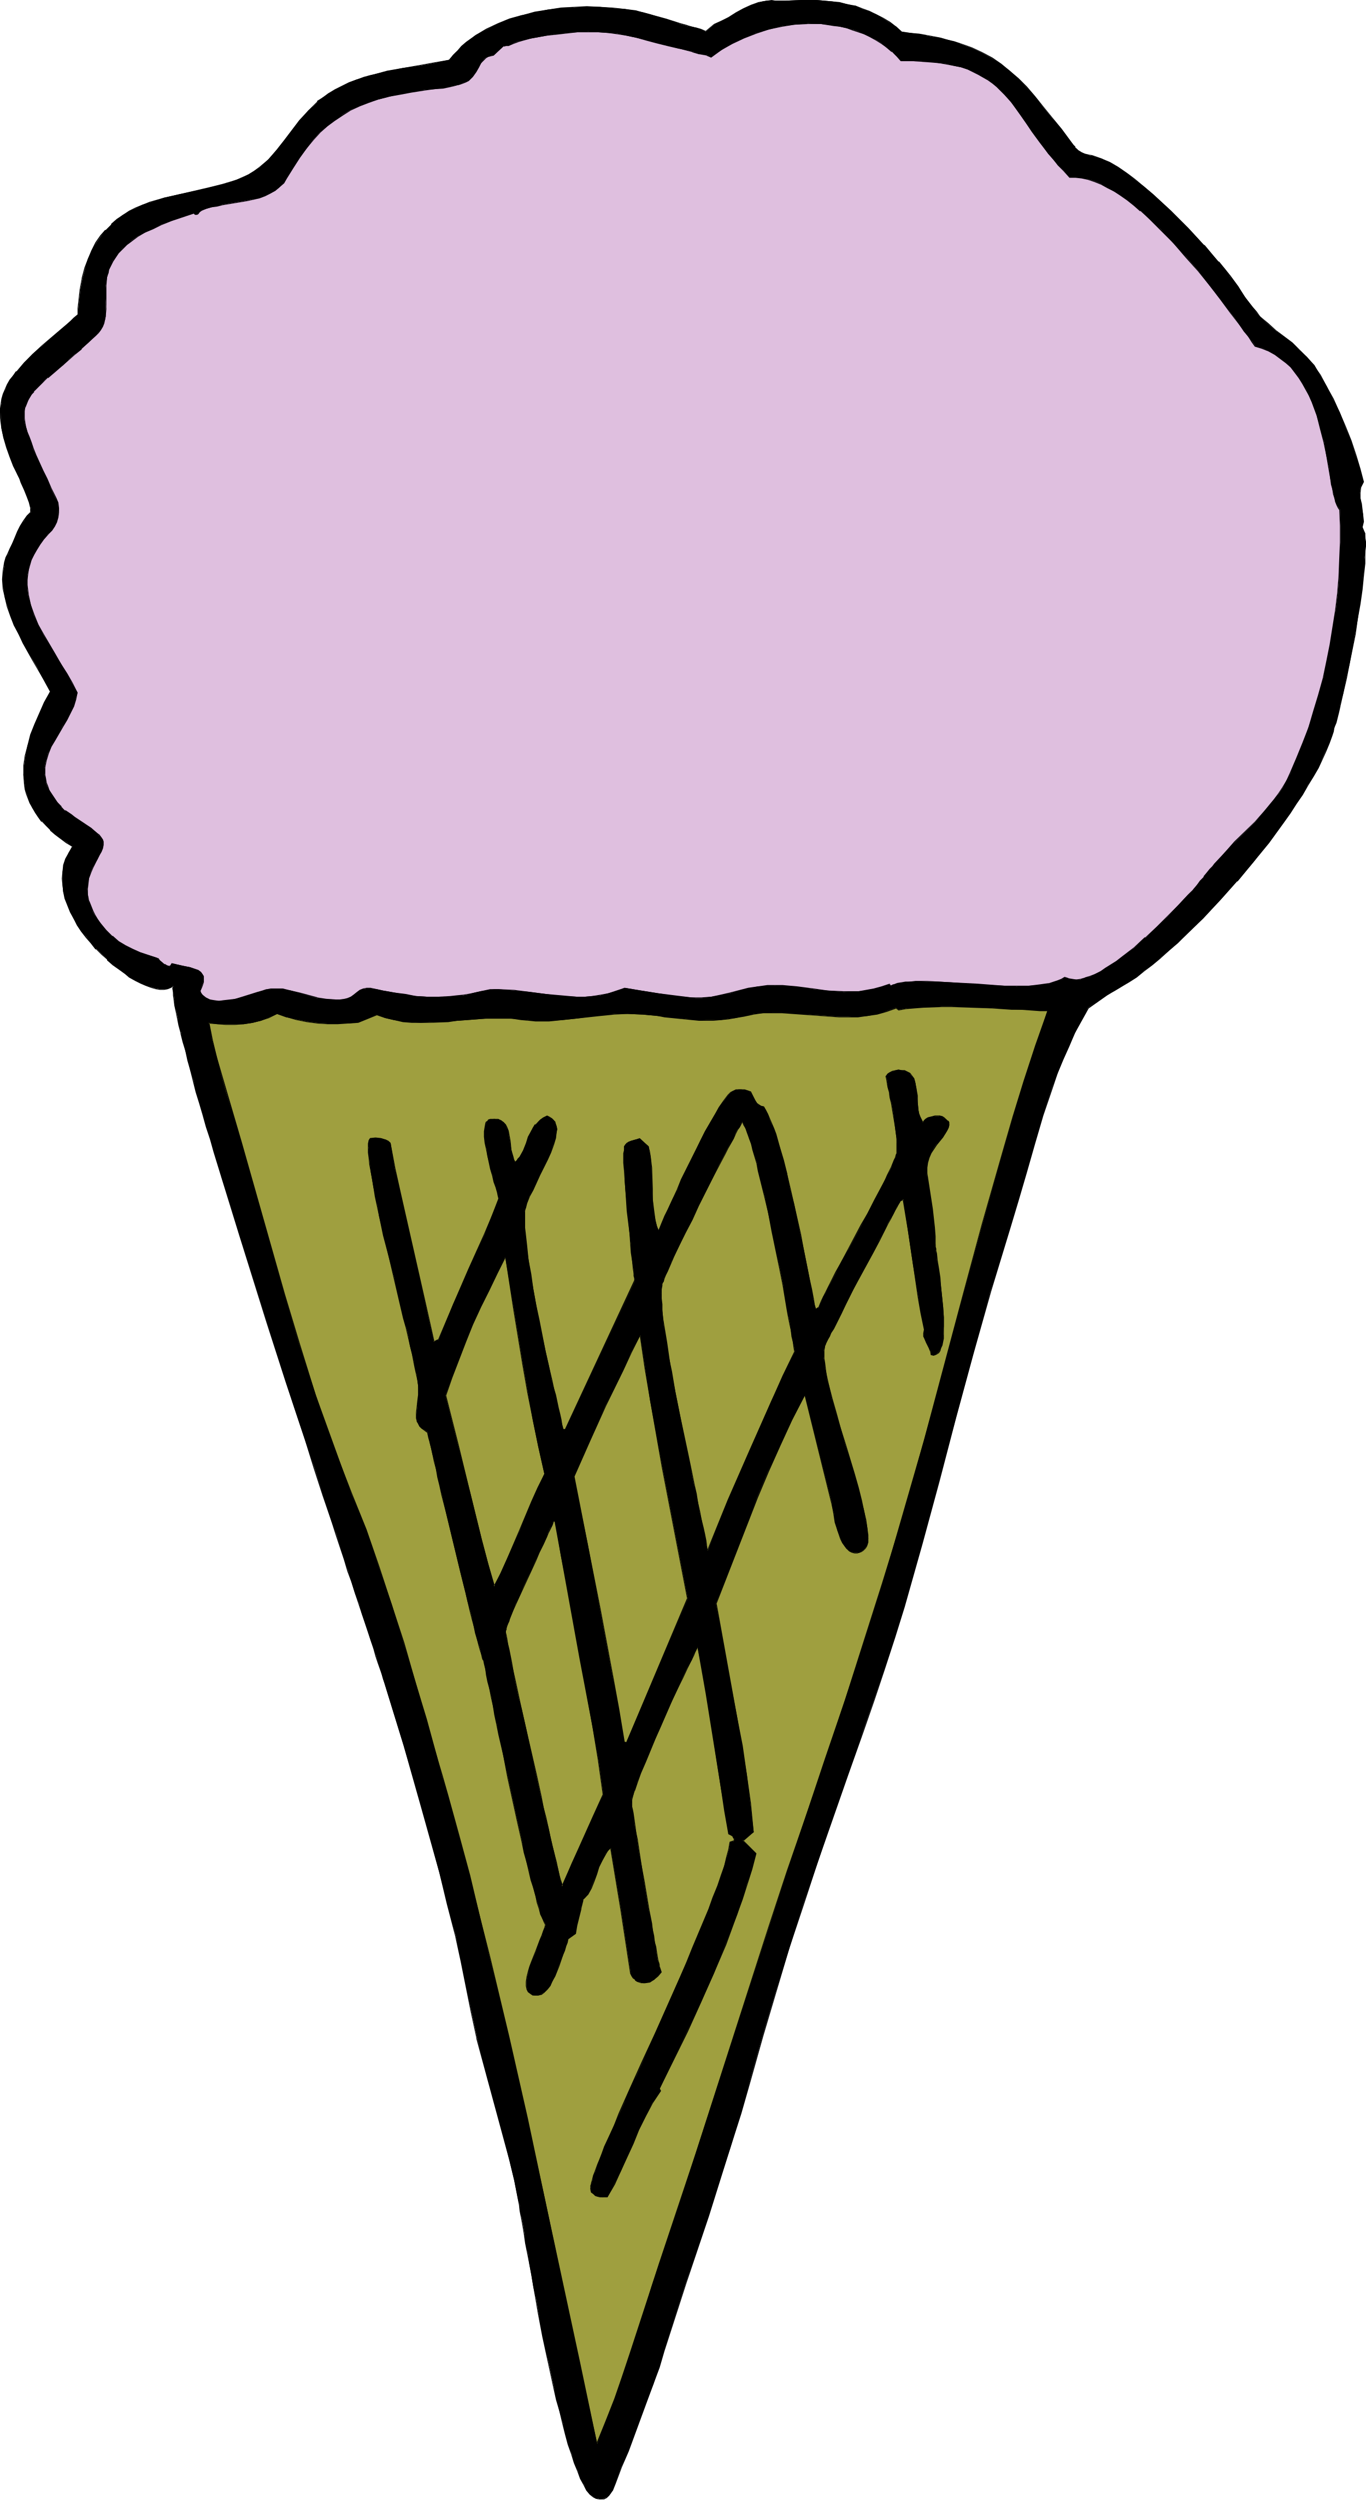 <svg xmlns="http://www.w3.org/2000/svg" fill-rule="evenodd" height="588.515" preserveAspectRatio="none" stroke-linecap="round" viewBox="0 0 1990 3642" width="321.584"><style>.brush1{fill:#000}.pen1{stroke:none}.brush3{fill:#9f9f3f}</style><path class="pen1 brush1" d="m655 87 5-7 6-6 6-6 7-6 14-11 16-8 16-8 18-7 18-6 18-4 19-4 19-2 19-1 19-1h19l18 2 18 1 16 3 11 2 11 3 21 7 22 7 11 3 11 2 8 3 7 3 12-10 11-5 11-6 11-6 10-6 11-5 11-4 6-2 6-1h27l23-1h22l23 2 11 2 11 2 11 3 11 4 11 4 10 4 10 6 9 6 10 6 8 8 13 1 12 2 11 2 11 2 10 2 10 2 9 3 9 3 17 6 15 7 14 8 14 9 12 9 12 11 12 13 12 13 12 15 13 16 14 18 15 19 2 3 3 4 3 2 2 2 5 3 4 2 5 2 6 1 6 2 8 2 11 6 13 7 12 8 13 10 13 10 13 11 26 24 25 25 12 13 11 12 11 13 10 11 9 11 8 11 11 14 11 16 11 15 5 7 6 6 11 11 12 10 23 18 11 10 11 10 10 12 5 7 4 7 10 17 9 19 10 19 8 21 8 20 7 21 6 20 5 19-2 4-2 4-1 8 1 8 1 8 3 17v9l-1 8 3 9 1 6v21l-1 8v9l-2 18-2 20-3 21-3 22-4 22-8 44-5 21-4 21-5 18-2 9-2 8-2 8-2 7-2 6-2 6-4 11-5 11-5 12-6 12-7 13-8 13-8 14-9 13-9 14-10 14-21 28-22 29-24 28-24 27-25 26-25 25-13 12-12 11-12 10-12 10-12 9-12 9-11 8-11 7-10 6-11 5-27 19-10 18-9 19-9 19-8 19-8 20-8 20-14 42-12 41-12 42-12 41-12 40-14 45-14 46-25 92-25 92-25 93-25 91-26 92-14 46-15 46-15 45-16 45-22 63-22 63-21 63-22 63-20 64-20 64-19 63-18 64-14 50-15 50-32 98-33 99-32 99-7 23-8 25-19 49-18 48-10 24-9 24-4 10-2 4-3 4-4 2-4 2-5 1-2-1h-4l-4-3-5-4-4-5-4-8-5-9-4-11-5-12-4-13-5-14-4-15-4-16-5-17-4-17-4-18-8-37-8-37-7-37-3-18-4-17-3-18-3-16-2-15-3-15-2-14-2-12-2-11-2-10-1-9-2-6-6-30-7-29-15-60-17-59-15-59-8-37-15-75-8-37-12-46-12-46-25-93-27-92-28-91-2-6-2-7-2-8-3-9-3-10-4-11-4-11-4-13-4-12-5-14-4-15-6-15-5-16-5-17-6-17-5-17-6-19-7-18-12-38-13-41-14-41-14-42-14-43-27-86-27-86-14-43-12-41-13-40-11-38-6-19-5-18-5-17-5-17-5-17-4-16-5-15-3-14-4-14-3-13-3-13-3-11-2-10-2-10-2-9-1-8-1-7-1-5v-9l-3 3-5 2h-11l-6-1-7-2-7-2-8-4-8-4-8-5-8-5-17-13-8-7-8-8-8-8-7-8-7-9-7-9-6-9-6-9-5-10-4-10-3-9-3-10-1-10v-19l2-10 3-8 4-10 6-8-9-7-9-6-7-6-8-6-6-6-6-7-5-6-5-7-4-6-3-7-5-13-2-7-1-7-2-14 1-14 2-14 3-15 5-15 5-15 7-16 8-16 8-17-5-10-7-11-6-12-7-12-14-25-7-13-6-13-6-14-4-13-4-13-2-13-1-14 1-13 1-6 1-6 2-6 3-6 3-8 3-8 8-17 4-8 5-7 4-7 6-6v-6l-1-4-1-4-3-8-4-10-5-11-3-6-3-6-5-13-6-13-4-13-5-14-3-14-1-15v-14l1-7 1-7 2-7 3-7 3-7 4-7 4-6 5-6 11-12 12-13 14-12 28-24 12-11 7-5 5-5 1-10 1-9 2-18 3-16 4-15 4-14 6-12 6-11 7-10 7-9 8-8 8-7 9-7 9-5 10-5 10-5 11-3 20-7 22-5 43-9 20-5 10-3 10-4 9-3 9-5 8-5 8-5 7-6 6-6 12-13 11-14 23-29 12-15 7-6 7-7 7-6 8-5 10-6 11-6 10-5 10-4 11-3 12-4 22-5 23-5 23-3 22-4 23-5z"/><path class="pen1 brush1" d="m655 88 6-7 5-7 7-6 6-5 15-11 15-9 17-8 17-6 18-6 18-4 19-4 19-2 19-2h38l18 1 18 2 16 3 11 2 11 3 21 7 22 6 11 3 11 3 7 2 8 3 12-10 12-4 10-6 11-6 11-6 11-6 11-4h-1l6-1 6-1h27l23-1h22l23 2 11 2 11 2 11 3 11 3 10 4 11 5 10 5 9 6 9 7 9 8 13 1 12 2 11 1 11 2 10 3 10 2h-1l10 3 9 2 17 6 15 7 14 8 13 9 13 10 12 11 12 12 12 14 12 14 13 16 13 18 15 19 3 4 2 3h1l2 3 3 2 4 3 5 2 5 1 6 1h-1l7 2 7 3 12 6 12 7 13 8 13 9 13 11 13 11 25 23 26 26 11 12 12 13h-1l11 12 11 12h-1l10 11 8 10 10 15 11 15 11 15 6 7 6 6 11 11 12 10 23 19 11 9 10 11 10 12 5 6 5 7 9 17 10 19 9 20 9 20 8 21 7 20 5 20 5 19-2 4-1 4-1 8v8l1 8 3 17v9l-1 8 3 9 1 6v29l-1 9-1 18-3 20-3 21-3 22-3 22-9 44-4 21-5 21-4 18-3 8v1l-2 8-2 7-2 8-2 6-2 6-4 10-4 12-5 12-7 12-7 13-7 13-9 13-9 14-9 14-10 14-21 28-22 28-24 28h1l-25 28-25 26-24 24-13 12-12 11-12 11-13 9-11 10-12 8-11 8-11 7-11 6-10 5-27 20-11 18-9 18-9 19-8 20-8 20-7 20-14 41-13 42-12 41-12 41-12 40-14 46-13 46-26 92-25 92-24 92-26 92-26 92-14 46-14 45-15 46-16 45-23 62-22 63-21 64-21 63-21 64-19 64-19 63-18 64-15 50-15 49-32 99-32 99-32 98-8 24-8 24-18 49-19 49-9 24-9 23-4 10-3 5-3 3h1l-4 3-4 2h-7v1h8l4-2 3-3 3-4 3-4 4-10 9-24 10-23 18-49 18-49 9-24 7-24 32-99 33-98 31-99 16-50 14-49 18-64 19-64 19-64 21-63 21-64 22-63 22-63 22-62 16-46 15-45 15-46 14-45 26-92 25-92 24-92 25-92 26-92 14-46 14-46 12-40 12-41 12-42 12-41 14-41 7-21 8-19 9-20 8-19 10-18 10-18 27-19 10-6 10-6 12-7 11-7 11-9 12-9 12-10 12-11 13-11 12-12 25-24 25-27 24-27h1l23-28 23-28 21-29 10-14 9-14 9-13 8-14 8-13 7-12 6-13 5-11 5-12 4-11 2-6 1-6 3-7 2-8 2-8 2-9 4-18 5-21 4-21 9-44 3-22 4-22 3-21 2-20 2-18v-17l1-8v-7l-1-6v-6l-4-9 2-8-1-9-2-17-2-8v-8l1-8 2-4 2-4-5-19-6-20-7-21-8-20-9-21-9-20-10-18-9-17-5-7-4-7-11-12-11-11-10-10-24-18-11-10-12-10-5-7-6-7-11-14-10-16-11-15-8-10-9-11h-1l-10-12-10-12h-1l-11-12-12-13-25-25-26-24-13-11-13-11-12-9-13-9-12-7-12-5-8-3-6-2-6-1h1l-5-1-5-2-5-3-2-2-3-3h1l-3-3-3-4-14-19-14-17-13-16-12-15-12-14-12-12-13-11-12-10-13-9-15-8-15-7-17-6-9-3-9-2-10-3-10-2-11-2-11-2-12-1-13-2 1 1-9-8-9-7-10-6-10-5-10-5-11-4-10-4h-1l-11-2-11-3-11-1-23-2h-22l-23 1h-14l-6-1-7 1-6 1-6 1-11 4-11 5-11 6-11 7-10 5-11 5-12 10-7-3-7-2h-1l-11-3h1l-11-3-22-7-22-6-11-3-11-3-16-2-18-2-18-1-19-1-19 1-19 1-19 3-19 3-18 5h-1l-18 5-17 7-17 8-15 9-14 10-7 6-6 7-6 6-6 7h1v1z"/><path class="pen1 brush1" d="m872 3640-4-1h1l-5-2-4-4-4-6-5-7-4-10-5-10-4-12-5-13-4-14-4-16-5-15-4-17-4-17-5-18-8-37-7-37-8-37-3-18-3-17-3-18-3-16-3-15-2-15-3-14-2-12-2-11-1-10-2-9-7-36-7-29v-1l-15-59-17-59-16-59-8-37-14-75-9-37-11-46-12-46v-1l-25-92-27-92-28-92-2-6-2-7-6-17-3-9-3-11-4-11-4-13-9-27-5-14-5-15-5-16-6-17-5-17-6-18-6-18-6-18-13-39-13-40-13-41-14-42-14-43-28-87-40-128-25-81-11-38-6-19-5-18-6-18-4-17-5-16-5-16-4-15-3-14-4-14-3-13v-1l-4-12-2-11-3-10-2-10-1-9-2-8-1-7v-15l-5 3-4 2-5 1h-6l-6-1-7-2-7-3-8-4-8-4-8-5-8-5-16-13-9-7v1l-8-8-8-8h1l-7-8-8-9-6-9-6-9-6-10-5-9-4-10-3-10-3-9-1-10-1-9 1-10 2-10v1l3-9 4-9 6-9-10-7-8-6-8-7-7-6v1l-7-7-6-6h1l-5-7-5-6-4-7-3-6-6-13-1-7-2-7-1-14v-14l2-14 4-15 5-15 5-15 7-16 8-16 8-17-6-11-6-11-7-11-7-12-13-26-7-13-6-13-6-13-5-13-3-13-3-13v-27l1-6 2-6 2-6 2-6 4-7 3-8 8-17 4-8 4-8 5-7 5-6 1-3-1-3v-4l-1-4-3-9-4-10-5-11-3-6-3-6-5-12-6-13-5-14-4-14v1l-3-14-2-15 1-14v-7l2-7 2-7 2-7 4-7 4-6 4-6 5-7h-1l12-12 12-12 13-13 28-23 13-11 6-5 6-6v-10l1-9 2-18 3-16 4-15 5-13 6-13 5-11 7-10 8-9h-1l8-8v1l9-8 9-6 9-6 9-5 11-4 10-4 21-6h-1l22-5 43-9 21-6 10-3 9-3 10-4 8-4v-1l-9 4-9 4-10 3-10 3-20 5-43 10-22 5-21 6-10 4-10 4-10 5-9 6-9 6-8 7v1l-8 8h-1l-7 8-7 10-6 12-5 12-5 13-4 15v1l-3 16-2 18-1 9v10-1l-6 5-6 6-13 11-27 23-14 13-12 12-11 13h-1l-4 6-5 6-4 7-3 7-3 7-2 7-1 7-1 7v14l2 15 3 14 4 14 5 14 5 13 6 12 3 6 2 6 5 11 4 10 3 8 1 4 1 4v6l-5 5-5 7-5 8-4 8-7 17-4 8-3 7-3 6-2 7-1 6-1 6-1 13 1 14 3 13 3 13 5 14 5 13 7 13 6 13 14 25 7 12 7 12 6 11 6 11v-1l-9 16-7 16-7 16-6 15-4 16-4 15-2 14v14l1 14 1 7 2 7 5 13 4 7 4 7 4 6 5 7h1l6 6 6 6v1l7 6 8 6 8 6 10 6-1-1-5 9-5 9-3 9-1 10-1 10 1 9 1 10 2 10 4 10 4 10 5 9 5 10 6 9 7 9 7 8 7 9h1l8 8 8 7v1l8 7 17 12 7 6 9 5 8 4 7 3 8 3 7 2 6 1h6l5-1 5-2 4-2-1-1-1 4 1 5v5l1 7 1 8 2 9 2 10 2 10 3 11v1l3 12 4 13 3 14 4 14 4 16 4 16 5 16 5 17 5 18 6 18 5 18 12 39 25 81 40 128 28 87 14 42 14 42 13 42 13 40 13 38 6 19 6 18 6 18 5 17 6 16 5 16 5 15 5 15 9 27 4 12 4 12 3 11 3 9 6 17 2 7 2 6 28 91 26 92 26 93 11 46 12 46 8 37 15 75 8 37v1l16 59 16 59 16 59 7 29 7 36 1 9 2 10 2 11 2 12 2 14 3 15 3 15 3 16 3 18 3 17 3 18 7 37 8 37 8 37 4 18 5 17 4 17 4 16 4 15 5 14 4 13 5 12 4 11 5 9 4 8 5 6 5 4 4 2 4 1v-1z"/><path class="pen1 brush1" d="m362 255 8-5 8-6 7-5 7-7 12-13 11-14 23-29 12-14 6-7 7-7v1l8-6 8-6 10-6 10-5 10-5 11-4 11-4 11-3 22-5 23-5 23-4 22-4 23-4v-1l-23 4-22 4-23 4-23 4-22 6h-1l-11 3-11 4-11 4-10 5-10 5-10 6-8 6-8 5v1l-6 6-7 7-13 14-22 29-11 14-12 14-7 6-6 5-8 6-8 5v1z"/><path class="pen1" style="fill:#dfbfdf" d="m719 81 15-14h3l4-1 7-3 7-3 8-2 11-2 11-2 11-2 10-2 9-1 9-1 17-1 16-1 15 1 14 1 14 1 13 3 14 3 14 3 15 4 16 4 18 5 19 4 10 3 11 2 6 3 15-10 15-10 18-8 17-7 19-5 19-5 18-2 20-2 19 1 19 2 9 2 9 2 9 2 9 3 8 4 9 4 8 4 8 5 7 6 8 6 7 7 7 7h29l14 1 12 2 11 1 11 3 10 2 9 3 9 3 7 4 8 4 7 4 6 5 6 5 11 11 10 12 10 13 10 15 11 15 11 15 12 17 7 8 8 9 8 8 8 9h9l9 1 9 2 10 3 9 4 9 5 10 6 10 6 9 6 10 8 10 8 9 9 20 18 18 20 19 20 18 21 16 21 16 20 15 20 7 9 6 9 6 8 6 8 6 7 5 7 10 3 9 4 9 5 9 6 7 6 7 7 6 7 6 8 6 9 5 8 4 10 4 9 7 19 6 20 5 19 3 19 4 18 2 17 2 8 1 7 2 7 1 6 2 5 2 5 2 3 2 3 1 24v24l-1 24-1 25-2 25-3 25-4 25-4 25-5 25-5 24-7 25-7 24-8 23-8 23-9 22-9 22-6 10-5 10-6 9-7 9-13 16-14 16-30 30-15 15-14 17-3 3-4 5-4 5-5 5-5 6-6 7-6 7-7 7-14 15-15 16-16 16-16 15-17 15-17 13-8 6-9 6-8 5-7 4-8 4-7 4-7 2-7 2h-12l-6-1-5-2-4 3-6 2-6 2-6 2-7 1-7 1-16 1-18 1-18-1-39-2-39-3-18-1h-41l-7 1-6 1-6 1-5 1-5 2-2-2-11 4-11 3-11 2-11 1-11 1h-11l-23-2-21-2-23-3-22-2h-22l-14 1-14 3-27 7-13 3-14 2-14 2h-8l-7-1-24-2-24-4-25-4-24-4-12 5-12 3-11 3-12 1-11 1h-12l-22-1-23-3-23-3-23-2-23-2h-6l-6 1-14 2-13 3-6 2-6 1-10 1-9 1h-34l-16-1-15-2-16-3-17-3-9-2-9-1h-6l-5 1-4 2-5 3-4 3-5 3-4 2-5 2-7 1h-6l-14-1-13-2-25-7-13-4-12-2-13-1-5 1-5 1-7 2-7 2-15 5-17 4-8 2-9 1h-14l-7-2-6-3-4-4-2-2-2-4 3-6 2-6 1-4-1-4-1-4-3-3-3-2-4-2-8-3-10-2-9-2-4-1h-4l-1 1-1 2-1 1h-1l-3-1-3-2-7-6-3-2-2-2-13-4-12-4-11-4-9-5-10-6-9-8-9-9-5-5-4-6-4-5-4-6-3-5-2-5-2-5-2-5-1-10-1-8 1-9 2-8 2-7 3-7 3-6 4-6 3-6 2-5 2-5 1-5v-5l-1-3-2-3-3-3-3-4-8-6-10-7-10-6-5-4-4-3-9-6-3-3-3-3-5-6-5-6-4-6-3-6-3-5-2-6-1-6-1-5v-11l2-10 3-11 5-10 5-10 11-19 6-10 5-9 5-10 3-10 3-10-8-14-8-14-8-14-9-14-17-29-7-14-7-14-4-15-4-14-1-8v-22l2-7 1-7 3-8 3-7 4-8 5-7 6-8 6-7 5-5 4-6 3-7 2-6 1-7v-7l-1-8-3-6-7-15-6-13-6-13-5-11-5-11-4-9-3-9-3-9-2-7-2-7-2-6-1-7v-5l1-6v-5l2-4 2-5 3-4 3-5 3-5 4-4 5-5 6-6 6-5 7-6 7-6 8-6 8-8 9-8 10-8 10-9 10-10 4-5 4-4 2-4 2-5 2-5 1-5v-45l2-12 1-6 2-6 2-5 3-7 4-6 5-6 5-6 7-6 7-6 9-6 10-5 11-6 13-6 14-5 16-6 17-5 2 1 1 1 2-1h1l3-3 3-3 7-2 7-2 8-2 8-2 18-3 18-3 9-2 8-2 9-3 7-3 8-4 6-5 6-6 4-7 10-16 10-15 10-13 9-12 10-11 11-9 11-9 11-8 12-7 13-6 13-5 14-4 15-4 17-4 16-3 19-3 14-1 14-2 14-3 7-1 7-3 5-2 3-2 4-3 3-3 4-6 4-7 4-6 4-6 3-2 3-1 4-2h4z"/><path class="pen1 brush1" d="m719 81 15-14v1l3-1h4l7-3 8-3 7-2 11-3 11-2 11-2 10-1 9-1 9-1 17-2h31l14 1 14 2 13 2 14 3 14 4 15 4 16 4 17 4h1l19 5h-1l10 3h1l11 2h-1l7 3 15-11 16-9 17-8 18-7 18-6 19-4 18-3 20-1h19l19 3 9 1 9 2 8 3 9 3 9 3 8 4 9 5 8 5 7 5 8 7v-1l7 7 6 7h16l14 1 14 1 12 1 11 2 11 2 10 2 9 3 8 4 8 4 7 4 7 4 7 5 6 5 11 11 10 11 10 14 10 14 10 15 11 15 13 17 7 8 7 9 8 8 9 10h9l9 1 9 2 9 3 10 4 9 5 10 5 9 6 10 7 10 8 9 8v-1l10 9 19 19 19 19 18 21 18 20 17 21 16 21 14 19 7 9 7 9 6 9 6 7 5 8 5 7 10 3 10 4 9 5 8 6 8 6 7 6 6 8 6 8 5 8 5 9 5 9 4 9 7 19 5 20 5 19 4 19 3 18 3 17 1 8 2 7 1 7 2 6 1 5 2 5 2 4 2 3v-1l1 24v24l-1 24-1 25-2 25-3 25-4 25-4 25-5 25-5 24-7 25-7 23-7 24-9 23-9 22-9 21-5 11-6 10-6 9-6 8-14 17-14 16-30 29-14 16-15 16-3 4-4 4-4 5-5 6h1l-6 6-5 7-6 7-7 7-14 15-15 15-16 16-17 16v-1l-16 15-17 13-9 7-8 5-8 5-7 5-8 4-8 3-7 2h1l-7 2-6 1-6-1-6-1h1l-6-2-5 3-5 2-6 2-6 2-7 1-7 1-16 2h-36l-39-3-39-2-18-1-17-1h-16l-8 1h-7l-6 1-6 1-5 2h-1l-4 2h1l-2-3-12 4-11 3-11 2-11 2h-22l-23-1-21-3-23-3-22-2h-22l-14 2-14 2-27 7-13 3-14 3-14 1h-8v1h8l14-1 14-2 13-4 27-6 14-3 14-1 11-1 11 1 22 2 23 2 21 3 23 1 11 1 11-1 11-1 11-2 12-3 11-5h-1l2 3 5-2 5-1 6-2h6l7-1h8l16-1 17 1 18 1 39 3 39 2h36l16-1 7-1 7-2 7-1 6-2 5-3 5-3h-1l5 3 6 1h6l6-1 7-1 7-3 8-3 7-4 8-4 8-6 8-5 8-6 17-14 17-14v-1l17-15 15-16 16-16 14-15 6-7 7-7 5-6 5-6h1l5-6 4-5 4-5 3-3 14-16 14-16 30-30 14-15 14-17 6-9 6-9 6-10 5-10 10-21 9-23 8-22 8-24 7-24 6-24v-1l6-24 5-25 4-25 3-25 3-25 2-25 2-25v-48l-1-24-2-3-2-4-1-4-2-5-2-6-1-7-1-7-2-8-3-17-3-18-4-19-4-19-6-20-7-20-4-9-5-9-4-9-6-8-6-8-6-8-7-6-8-7-8-5-9-5-10-4-10-4v1l-5-7-5-7-6-8-6-8-7-9-7-9-14-20-16-20-17-21-18-21-18-21-19-19-19-19-10-8v-1l-10-8-9-7-10-7-10-6-9-6-10-4-9-4-10-3-9-3-9-1h-9l1 1-9-9-8-9-7-8-7-9-12-16-12-16-10-15-10-14-10-13-10-12-11-11-7-6-6-4-7-5-7-4-8-4-8-3-10-3-10-2-11-2-11-2-12-2h-14l-14-1h-15l-7-7-7-6v-1l-7-6-8-5-8-5-8-5-8-4-9-3-9-3-9-3-9-2-9-2-19-2h-19l-20 1-18 3-19 4h-1l-18 6-18 6-17 8-16 10-15 10h1l-6-2-11-3-10-2-19-5-18-5-16-4-15-4-14-3-14-3-13-2-14-2-14-1h-31l-17 2h-9l-9 2-10 1-11 2-11 2-11 2h-1l-7 3-7 3-8 2h1l-4 1h-4l-14 14v1z"/><path class="pen1 brush1" d="M1014 1453h-7l-24-3-24-3-25-4-24-4-12 4-12 4-11 2-12 2-11 1h-12l-22-2-23-2-23-3-23-3-23-1h-12l-14 3-13 3-6 1-6 1-10 1-9 1-18 1h-16l-16-1-15-3-16-2-17-3-9-2-9-2h-6l-5 1-5 2-4 3-5 4-4 3-5 2-4 1-7 1h-6l-14-1-13-2h1l-26-7-13-3-12-3h-18l-5 1h-1l-6 2-7 2-16 5-16 5-8 1-9 1-7 1-7-1-6-1-6-3-5-4-2-3-1-3v1l3-7 2-6v-9l-2-3-2-3-4-3-3-1-9-3-10-2-9-2-4-1-4-1-1 2-1 2v-1l-1 1h-1l-3-1-3-2v1l-7-6-2-3-3-1-12-4-12-4-11-5-10-5-10-6-9-8v1l-9-9-4-5-5-6-4-6-3-5-3-6-2-5-2-5-2-5v1l-2-10v-8l1-9 1-8v1l3-8 3-7 3-6 3-6 3-6 3-5 2-5 1-5v-5l-1-3-2-3-3-4-4-3-8-7-9-6-15-10-5-4-9-6v1l-3-3-3-3h1l-6-6-4-6-4-6-4-6-2-6-2-5-1-6-1-5v-11l2-10 3-10 4-10 6-10 11-19 6-10 5-10 5-10 3-10 2-10-7-14-8-14-9-14-8-14-17-29-8-14-6-15-5-14-3-14-1-8-1-7v-7l1-8 1-7 2-7 2-7 4-8 4-7 5-8 5-7 7-8 5-5 4-6 3-6 2-7 1-7v-7l-1-8-3-7-7-14-6-14-6-12-5-11-5-11-4-10-3-9-3-8-3-7-2-7-1-6-1-7v-11l1-5v1l2-5 2-5 2-4 3-5 4-4h-1l5-5 5-5 5-5 6-6v1l7-6 7-6 8-7 8-7 9-8 10-8v-1l10-9 11-10 4-4 3-4 3-5 2-5 1-5 1-5 1-11-1-11v11l-1 11-1 5-1 4-2 5-3 5-3 4-4 4-11 10-10 10v-1l-9 9-9 8-9 7-7 6-8 7-6 5v1l-6 5-6 5-5 5-4 5h-1l-3 5-3 4-3 4-2 5-1 5-1 5v11l1 7 1 6 2 7 2 8 3 8 4 9 4 10 4 10 6 12 5 12 7 13 7 15 2 7v-1l1 8 1 7-2 7v-1l-2 7-3 6-4 6-4 6-7 7-6 8-5 7-4 7-3 8-2 7v1l-2 7-1 7-1 8v7l1 7 1 8 3 14 5 15 6 14 8 14 16 29 9 14 8 14 9 14 7 14-2 10v-1l-4 10-4 10-6 10-5 10-12 19-5 10-4 10-3 10v1l-2 10-1 5 1 6v5l2 6 2 6 2 6 3 6 4 5 5 6 5 7h1l3 2 3 3v1l8 6 5 3 15 10 10 7 8 6 3 3 2 3 2 4 1 3v-1 5l-1 5v-1l-1 5-3 6-3 5-3 6-3 7-3 7-3 7-2 8v17l2 10 1 5 2 5 3 5 3 5 3 6 4 6 4 5 5 6 9 8v1l9 7 10 6 10 6 11 4 12 4 13 4 2 1 3 3 6 6 4 2 3 1 1-1 2-1 1-1 1-2h-1l4 1 4 1 9 2 10 2h-1l9 3 4 2 3 2 2 3 2 3v8l-2 6-4 6 2 4 2 3 5 4 6 3 7 2h14l9-1 8-2 17-4 15-5 8-2 6-2 5-2h5l13 1 12 2 12 3 26 7 13 3 14 1h6l7-1 5-2 5-2 4-3 5-3 4-3 5-3h-1l5-1h6l9 2 9 2 17 3 16 3 15 2 16 1h16l18-1h9l10-2 6-1 6-1 13-3 14-2 6-1h6l23 1 23 3 23 3 23 3 22 1h12l11-1 12-2 11-2h1l12-3 11-5 24 4 25 4 24 4 24 2h7v-1z"/><path class="pen1 brush1" d="M155 450v-34l1-12 2-6v1l1-6 3-6 3-6 4-6 4-6 6-6 6-6 8-6 8-6 10-6 12-5 12-6 15-6 15-5 18-6h-1l2 2h3l2-1 2-3 3-2 7-3 7-2 8-1 8-2 18-3 18-3 9-2 9-2 8-3 8-4 7-4 6-5 7-6 4-7 10-16 9-14 10-14 10-12 10-11 10-9 11-8 12-8 11-7 13-6 13-5 14-5 16-4h-1l17-3 16-3 19-3 14-2 14-1 14-3 7-2h1l6-2 5-2 4-2 3-3 3-3 5-7 4-7 3-6 5-5 2-2 3-2 4-1 4-1v-1l-4 1-4 1-3 2-3 2-5 6-4 6-4 6-4 7-3 3-3 2-4 3-4 2-7 2-7 2-14 2-14 2-14 2-19 2-16 3-17 4-15 4-14 4-14 6-12 6-12 7-12 7-10 9-11 10-10 11-10 12-10 13-10 14-9 16-5 7h1l-6 6-7 5-7 4-8 4-8 2-9 3h1l-9 2-18 3-18 3-8 1-8 2-8 2-7 3-2 2-3 3-1 1h-3l-2-2-17 5-16 6-14 6-13 5-11 6-10 6-9 6-8 6-6 6-6 6-5 6-3 6-4 6-2 6-2 6-1 6-1 12-1 12 1 11 1 11z"/><path class="pen1 brush3" d="m404 1477 14 5 14 3 15 3 15 2 15 1h30l15-2 27-11 12 5 13 3 13 2 13 1 13 1 13-1 27-1 13-1 14-1 26-2 14-1h13l13 1 13 1 11 1 10 1h20l19-1 19-2 37-5 20-2h19l23 1 21 2 10 1 10 1 20 2 20 2h32l11-2 11-1 12-3 14-3 13-1 14-1h14l28 2 14 1 14 1 27 2h28l14-1 14-3 13-4 14-5 4 3 11-2 12-1 13-1h13l14-1h14l30 1 29 1 29 2 14 1h14l13 1h11l-17 52-17 51-16 52-15 52-30 105-28 104-28 105-29 105-29 104-16 52-15 52-27 85-28 85-28 85-29 84-27 81-27 82-106 327-26 81-28 82-11 33-10 33-21 66-11 32-12 33-12 32-13 33-26-119-25-118-25-119-26-118-27-119-28-117-14-59-15-59-16-59-16-58-8-27-7-28-16-55-16-56-17-55-17-56-19-55-19-54-21-53-13-36-14-36-13-36-12-36-24-73-22-74-42-148-21-74-22-73-7-25-6-25-7-25-5-25 13 2h38l13-2 12-3 12-5 12-5z"/><path class="pen1 brush1" d="M404 1477h-1l14 5h1l14 4 15 3 15 2 15 1h15l15-1 15-1 27-11 12 4 13 3 13 3 13 1h26l27-1 13-2 14-1 26-2h40l13 2 11 1 10 1h20l19-2 19-2 37-4 20-2 19-1 23 1 21 2 10 2 10 1 20 2 20 2h21l11-1 11-1 11-2 12-2 14-3 13-2h28l28 2 14 1 41 3h28l14-2 14-2 14-4 14-5h-1l4 3 11-2 12-1 13-1 27-1h14l30 1 29 1 29 2h14l27 2h11v-1l-18 51-17 52-16 52-15 52-30 105-28 104-28 105-28 105-30 104-15 52-16 52-27 85-27 85-29 85-28 84-28 81-27 82-105 327-27 81-27 81-11 34-32 98-11 33-11 32-13 33-13 32 1 1-25-119-51-237-25-118-27-119-28-117-15-59-14-59-16-59-16-58-8-28-8-27-15-55-17-56-16-56-18-55-18-55-19-55-21-52-14-36-13-36-13-36-13-36-23-74-22-73-63-222-29-99-7-24-6-25-5-25-1 1 13 1 12 1h13l13-1 13-2 12-3 12-4 12-6v-1l-12 6-12 4-12 3-13 2-13 1h-13l-12-1-14-1 6 25 6 25 7 25 28 98 64 223 22 73 23 73 12 37 13 36 14 35 14 36 20 53 20 54 18 55 18 56 16 56 16 55 16 56 8 27 7 27 17 59 15 58 15 59 15 59 27 117 27 119 26 118 50 237 26 121 15-34 12-33 12-32 11-33 31-99 11-33 27-81 27-82 105-327 27-81 28-81 29-85 28-84 27-85 27-85 16-52 16-52 29-105 29-104 27-105 28-105 30-104 15-52 17-52 17-52 17-52-12-1-27-1-14-1-29-1-29-2h-71l-13 1-12 2-11 2-4-3-14 5-13 3-14 3-14 1-14 1h-14l-41-3-14-2-28-1h-28l-13 2-14 2-12 3-11 2-11 1-11 1h-10l-11-1-20-1-20-3-10-1-10-1-21-2-23-1-19 1-20 1-37 5-19 2-19 1h-30l-11-2-13-1-13-1h-13l-14 1-26 2-14 1-13 1-27 2h-13l-13-1-13-1-13-2-13-3h1l-13-4-28 10h1l-15 2-15 1h-15l-15-1-15-2-15-3-14-4-14-5v1z"/><path class="pen1 brush1" d="m569 1665 6 37 8 36 33 145 8 36 8 36 7-3 21-52 23-51 23-51 10-26 11-26-1-4-2-6-2-7-2-8-2-9-3-9-5-19-1-10-2-9-1-9v-14l2-5 1-2 1-2 2-1 2-1 6-1 6 1 4 1 4 3 2 3 2 5 2 4 1 5 2 11 2 12 2 10 1 4 2 4 4-4 3-4 5-9 4-10 4-10 4-9 3-4 3-4 3-4 4-4 5-3 5-2 4 2 3 1 3 3 1 3 2 3 1 3v8l-2 9-3 10-4 11-5 11-11 22-5 11-5 10-5 10-3 9-3 8-1 4v17l1 8v8l1 9 1 9 3 20 3 21 4 22 4 22 4 23 10 46 5 22 4 21 3 10 2 10 4 19 2 8 2 9 2 7 1 7h4l101-216-1-4v-3l-1-5v-5l-2-11-1-13-1-14-2-15-3-32-3-31-1-14v-14l-1-11v-18l1-3v-2l1-3 2-3 3-1 3-2 7-2 6-1 13 11 1 8 2 7 1 16 1 31 1 15 1 16 3 15 2 8 2 7 5-10 5-11 5-13 6-13 7-13 6-14 14-29 13-28 7-14 7-12 7-12 7-11 7-10 6-8 3-3 4-3 4-1 4-1h4l5 1 8 3 2 3 2 4 4 6 2 3 2 3 4 1 4 1 3 6 3 5 2 7 3 7 3 8 3 8 6 18 5 19 6 21 4 21 6 22 9 44 5 22 4 20 4 20 3 18 3 16 2 7 1 6 5-2 2-5 2-5 2-6 4-6 3-7 4-7 8-15 8-17 10-17 19-35 9-18 9-17 9-16 7-15 4-7 3-6 3-6 2-5 2-5 2-4 1-4 1-2v-15l-1-7-2-15-2-18-3-18-2-8-1-8-2-7-1-6-1-6-1-4 2-3 4-3 4-1 4-2h8l5 1 3 1 4 3 3 3 3 4 2 4 1 5 1 5 1 11 1 10 1 11 1 5 1 5 2 5 2 4 2-3 3-3 3-2 3-1 7-1h7l3 1 3 2 3 1 2 2 1 2 1 1 1 4-1 4-2 4-3 5-4 5-9 10-4 6-4 7-3 7-2 7-1 7v8l4 26 4 26 3 27 1 13 1 13v8l1 4 1 10 2 12 2 13 2 14 3 29 1 15v13l-1 12v6l-1 5-1 5-1 4-2 3-2 3-2 2-2 1-3 1-4-1v-5l-2-4-5-9-2-4-1-4v-5l1-5-5-24-4-23-8-48-7-47-7-48-4 2-2 3-1 3-3 4-2 5-3 6-4 6-4 7-3 7-9 16-9 18-20 37-9 18-9 18-9 17-4 7-4 8-3 6-3 6-3 6-2 5-2 4-2 3-1 2v1l-1 5v12l1 6 1 8 2 8 1 9 3 9 4 19 6 21 7 22 6 22 13 44 6 21 5 19 3 10 2 9 1 8 2 8 1 7v7l1 5-1 6v3l-2 3-2 3-2 2-3 2-3 2h-7l-4-1-4-2-4-3-3-4-3-5-2-5-5-12-3-12-2-13-3-11v-4l-1-4-38-154-19 36-18 38-17 37-16 38-30 78-30 77 15 83 16 83 7 41 7 42 5 42 5 42-16 12 19 19-6 23-7 22-7 22-7 22-17 43-17 43-19 42-20 42-40 84 1 3-12 18-10 19-9 19-9 20-17 40-10 19-10 19-7 1-4-1h-3l-4-2-3-2-2-2-1-4-1-2 1-2v-2l1-3 1-4 1-4 1-4 2-5 4-11 4-12 6-13 6-15 7-16 8-17 8-18 4-10 4-9 9-19 9-20 18-41 37-84 9-20 9-20 8-20 8-19 7-18 7-18 6-16 6-16 4-14 4-13 3-11 1-6v-4l6-2 1-2v-2l-2-2-3-3-3-1-6-34-6-34-21-137-6-34-7-34-1 3-3 5-2 5-2 6-3 5-4 7-7 15-7 16-8 17-16 36-8 18-8 18-7 17-6 15-6 14-2 7-2 5-1 6-2 4-1 4v6l1 4v4l1 5 1 7 1 7 1 7 2 8 1 9 3 20 4 20 3 21 7 42 4 20 2 9 1 9 2 9 1 7 1 7 1 6 1 6 1 4 1 3v2l3 9-5 6-5 5-6 3-7 2h-3l-3-1-3-1-3-1-3-2-2-3-3-3-1-3-14-92-15-91-4 4-4 4-5 10-4 9-4 11-4 10-4 10-5 10-3 4-4 4-3 12-3 13-3 12-1 6v6l-11 7-2 5-2 6-2 7-2 7-6 15-6 15-3 7-4 6-4 6-4 4-5 3-4 2h-5l-3-1-2-1-4-3-2-4-1-5v-6l1-7 2-7 2-8 3-8 6-15 3-8 3-7 3-7 2-7 2-5 1-4-2-4-3-5-2-6-2-8-3-9-3-10-3-11-3-12-3-13-4-13-3-14-3-15-7-31-7-32-7-32-7-32-6-30-3-15-3-14-3-13-2-13-3-11-2-11-2-10-2-8-1-8-1-5-1-2-1-3-2-4-1-6-2-7-3-8-2-10-3-10-2-11-3-12-4-13-3-13-7-28-7-29-7-29-7-29-6-27-3-14-3-12-3-12-2-11-3-10-2-9-2-8-1-7-1-5-1-4-5-3-4-2-3-3-2-4-1-4-1-4v-8l1-9 1-9 1-8v-8l-1-6-1-7-1-9-2-9-2-10-3-11-3-12-2-13-3-13-4-14-7-30-7-30-8-30-7-30-7-29-2-14-3-14-3-13-2-12-2-11-1-10-1-10-1-8v-13l1-5 1-3h16l7 3 4 2 3 2z"/><path class="pen1 brush1" d="M568 1666v-1l7 37 7 36 42 181 8 37 7-4 22-51 23-52 22-51 11-25 11-27-1-4-2-6-2-7-2-8-3-9-2-9-5-19-2-10-1-9-1-9v-14l1-5 1-2 2-2-1 1 2-2h2l6-1h6-1l5 2 3 3v-1l3 4 2 4 1 4 2 5 2 11 1 12 2 10 2 5 2 4 4-4h1l3-5 5-9 4-9 4-10 4-10 3-4 3-4h-1l3-4 4-3 5-3 6-2h-1l4 1 3 2 2 2 2 3 1 3 1 4v-1 8l-2 9-2 10-4 10-5 11-11 22-5 11-6 11-4 10-4 9-3 8v4l-1 3v14l1 8 1 8v9l1 9 3 20 3 21 4 22 4 22 4 23 10 46 5 22 5 21 2 10 2 10 4 19 2 8 2 9 2 7 2 8h4l101-217v-7l-1-5-1-5-1-11-1-13-2-14-1-15-3-32-3-31-1-14-1-14v-32l1-2 1-3 2-2 3-2 2-1 7-2 6-1 12 11v-1l2 8 1 7 2 16v31l1 15 1 16 3 15v1l2 7 3 9 6-12 5-11 5-12 6-13 6-14 7-14 13-28 14-29 7-13 7-13 7-12 7-11 6-10 6-8 3-3 4-2 4-1 4-1h4l5 1h-1l9 2 2 4 1 3 4 7 3 3 2 2 3 2 5 1h-1l3 5 3 6 3 6 3 7 2 8 3 8 6 18 5 20 6 20 5 21 5 22 10 44 4 22 4 20 4 20 3 18 4 16 1 7 2 7 5-3 2-4 2-6 3-6 3-6 7-14 8-15 9-16 9-18 19-35 10-18 9-17 9-16 7-15 3-6 3-7 3-6 3-5 2-5 1-4 2-3v-3l1-4v-5l-1-6v-7l-2-15-3-18-3-18-1-8-2-8-1-7-2-6-1-6-1-4 3-3 3-2 4-2 4-1h8l5 1h-1l4 1 4 3v-1l3 3 2 4 2 4 1 5v-5l-1-4-3-4-3-4-4-2-4-2h-5l-4-1-4 1-5 1-4 2-3 2-3 4 1 4 1 6 1 6 2 7 1 8 2 8 3 18 3 18 2 15v22l-1 2-1 4-2 4-2 5-2 5-3 6-3 6-3 7-8 15-8 15-9 18-10 17-19 36-9 17-9 16-8 16-7 14-3 6-3 6-2 5-2 5v-1l-4 3h1l-2-6-1-7-3-16-4-18-4-20-4-20-4-22-10-44-5-22-5-21v-1l-5-20-6-20-5-18-3-8-3-7-3-7-3-7-3-6-3-5-4-1-3-2-3-2-2-3-3-6-2-4-2-4-9-3h-13l-4 2-4 2-4 4-6 8-7 10-6 11-7 12-7 12-7 14-14 28-14 28-6 15-6 13-6 13-6 12-5 12-4 10h1l-3-7-2-8-2-15-2-16v-15l-1-31-2-16-1-7-2-8-13-12-6 2-7 2-3 1-3 2-2 2-2 3v6l-1 4v14l1 11 1 14 1 14 2 31 4 32 1 15 1 14 2 13 1 11 1 5v5l1 3v4-1l-101 217h1-4 1l-2-7-1-7-2-9-2-8-4-19-3-10-2-10-5-21-5-22-9-46-5-23-4-22-3-22-4-21-2-20-1-9-1-9-1-8v-25l1-4v1l2-8 4-10 5-9 5-11 5-11 11-22 5-11 4-11 3-10 1-9 1-4-1-4-1-3-1-4-2-2-3-3-3-2-4-2-6 3-4 3-4 4-3 3h-1l-3 5-2 4-5 9-3 10-4 10-5 9-4 4h1l-4 4h1l-2-4-1-4-3-10-1-12-2-11-1-5-2-5-2-4-3-3-4-3-4-2h-12l-3 1-1 2-2 1-1 2-1 6-1 6v8l1 9 2 9 2 10 4 19 3 10 2 9 3 8 2 7 1 5 1 4-10 26-11 26-23 51-22 51-22 52v-1l-6 3 1 1-8-36-41-181-8-36-7-37-1 1z"/><path class="pen1 brush1" d="m1333 1580 1 5 1 11 1 10 1 11 1 5v1l1 5 2 4 3 5 3-4 2-2 3-2 3-1 7-2h7-1l4 2 3 1 3 2 1 2v-1l1 2 1 2v-1l1 4-1 4-2 4-3 4-4 5-8 11-4 6-4 6-3 7-3 8-1 7 1 8 3 26 4 26 3 27 1 13 1 13v5l1 3v4l2 10 1 12 2 13 2 14 3 29 1 15v25l-1 6-1 5-1 5-1 4-1 3-2 3-2 2-3 1h1-7 1l-1-5-1-4-5-9-2-4-1-5v1l-1-5 2-5-5-24-5-23-7-48-7-47-8-49-5 3-1 2-2 4-2 4-3 5-3 5-3 7-4 7-4 7-8 16-10 17-29 56-9 17-9 17-4 8-7 14-3 6-3 5-2 5-2 4-1 3-1 2-1 2v5l-1 5 1 7v6l2 8 1 8 2 9 2 9 5 19v1l6 21 6 21 7 22 12 44 6 21 6 20v-1l2 10 2 9 2 8 1 8 1 7 1 7v11l-1 3-1 3-2 3-2 2-3 2-3 1-3 1h-4l-4-1-4-3-3-3v1l-3-4-3-5-3-5-4-12-3-13v1l-3-13-2-11-1-4-1-4-38-156-20 38-18 37-16 38-16 38-31 77-29 78 14 83 16 83 7 41 7 42 6 42 4 42v-1l-15 13 19 20-1-1-6 22-6 23-8 22-7 22-16 43-18 43-19 42-19 42-41 84 1 3v-1l-11 19-11 19-9 19-9 20-17 40-9 19-11 19h1-11l-3-1-3-1-3-2-2-3-2-3v-4l1-2v-3l1-3v-1l1-4v1l2-5 1-5 4-10 5-12 6-14 6-15 7-16 7-17 8-18 5-9 4-9 8-20 9-20 19-41 37-83 9-21 9-20 8-20 8-19 7-18 7-18 6-16 5-15 5-15 3-12v-1l3-11 1-6 1-4 5-2 1-2v-2l-1-3-3-2-4-2 1 1-6-34-6-34-21-137-6-34-7-36-3 5 1 1 2-4h-1l6 34 6 34 22 137 5 34 6 34 4 2 3 2h-1l2 3v-1 2l-1 2 1-1-6 2-1 5-1 6-3 11-3 13-5 14-5 15-7 17-6 17-8 19-8 19-8 19-8 20-9 21-37 83-19 41-9 20-9 20-4 9-4 9-8 18-7 18-7 15-7 15-5 14-5 12-4 11-2 5-1 4-1 4-1 3v1l-1 3v6l1 4 3 2 3 3 3 1 4 1h11l11-19 9-20 18-39 8-20 10-20 10-19 12-18-2-4v1l41-83 19-42 19-43 18-42 16-44 8-22 7-22 7-22 6-23-19-19v1l15-13-4-42-6-42-6-42-8-41-15-83-15-83 30-77 30-77 16-38 17-38 17-37 19-37h-1l38 154 1 4 1 4 2 11 2 13 4 12 4 12 3 6 3 4 3 4 4 4 4 2 4 1h4l3-1 3-1 3-2 3-3 2-3 1-3 1-3v-11l-1-7-1-7-1-8-2-8-2-9-2-10-5-20-6-21-13-43-7-22-6-22-6-21-5-19-2-9-2-9-1-8-1-8-1-6v-12l1-5v-1l1-2 1-3 2-4 3-5 2-5 4-6 7-14 4-8 8-17 9-18 30-55 9-17 8-16 4-8 4-7 3-6 3-6 3-5 2-4 2-3 1-2 4-2-1-1 8 48 7 47 7 48 4 23 5 24-1 5v5l2 4 2 5 4 8 2 5v-1l1 6 4 1 3-1 2-1 3-2 2-3 1-4 2-4 1-5 1-5v-31l-1-15-3-29-1-14-2-13-2-12-1-10-1-4v-3l-1-3v-15l-1-13-3-27-4-26-4-26v-8l1-7 2-7 3-7 4-6 4-6 9-11 3-5 3-5 2-4 1-4v-4l-1-2-2-1-2-2-2-2-3-2-4-1h-7l-7 2h-1l-3 1-3 2-2 2-2 3h1l-2-4-2-4-2-5-1-5-1-11v-10l-2-11-1-5v-1l-1-4v5z"/><path class="pen1 brush1" d="m1014 2402-2 4-2 6-3 5-6 13-7 15-8 16-8 17-16 36-8 18-8 18-7 16-6 16-5 14-3 6-2 6-1 6v-1l-1 4v1l-1 4-1 3v1l1 2v4l1 4v5l1 7 2 7 1 7 1 8 2 9 3 20 3 20 4 21 7 42 3 20 2 9 1 9 2 9 1 7 2 7 1 6 1 6v4l1 3 1 2 2 9v-1l-4 7v-1l-5 5-7 3-6 2h-6l-3-1-3-2-2-2v1l-3-3-2-3-2-4v1l-14-92-15-92-5 5-3 4-6 9-4 10-4 11-3 10-4 10-6 10-3 4-4 4-2 12-4 12v1l-3 12-1 6v6-1l-11 8-2 5-2 6-2 6-2 8-5 15-7 15-3 7-4 6-4 5-4 5h1l-5 3-5 1h1-5l-3-1h1l-3-1-4-3 1 1-3-5v1l-1-5v-6l1-7 2-7 3-7 2-8 6-16 4-8 3-7 2-7 3-6 1-6 1-4-2-4-2-5-2-7-3-7-3-9-2-10-3-11-3-12-4-13-3-13-3-14-4-15-7-31-7-32-7-32-6-32-6-30-4-15-2-14-3-13-3-13-2-11-2-11-2-10-2-8-1-8-2-6v-1l-2-3-1-4-2-6-2-7-2-9v1l-2-10-3-10-3-12v1l-3-12v-1l-3-12-3-13-7-28-7-29-7-29-7-29-7-27-2-14-3-12-3-12-3-11-2-10-2-9-2-8-1-7-3-9-5-3-3-3v1l-3-4-2-3-1-4-1-4-1-8 1-9 2-9 1-8v-8l-1-6-1-7-2-9-1-9-3-10-2-11-3-12-3-13-3-13v-1l-3-14v1l-7-30-8-30-7-30-7-30-7-29-3-14-2-14-3-13-2-12-2-11-2-10-1-10v-8l-1-7 1-6v-5 1l2-3h-1l8-1 8 1h-1l8 3 3 2 3 2 1-1-3-3-4-2-7-2-8-1-8 1-2 3-1 5v13l1 8 1 10 2 10 2 11 2 12 2 13 3 14 3 14 6 29 8 30 7 30 7 30 7 30 4 14 3 13 3 13 3 12 2 11 2 10 2 9 2 9 1 7v14l-1 8-1 9-1 9v8l1 4v1l2 3 2 4 3 3 4 3 4 3v-1l2 9 2 7 2 8 2 9 2 10 3 11 2 12 3 12 3 14 7 27 7 29 7 29 7 29 7 28 3 13 3 13 3 12 3 11 2 10 3 10 2 8 2 7 2 6 1 5 1 3 1 1 1 5 2 8 1 8 2 10 3 11 2 11 3 13 2 13 3 14 3 15 7 30 6 32 7 32 7 32 7 31 3 15 4 14 3 13 3 13 4 12 3 11 2 10 3 9 2 8 3 6 2 5 2 4-1 4-2 5-2 6-3 7-3 8-3 8-6 15-3 8-2 7-2 8-1 7v6l1 5 2 4 4 3 3 2h8l5-1 4-3 5-5 4-5 3-7 4-7 6-15 5-15 3-7 2-7 2-5 1-5 11-8 1-6 1-6 3-12 3-12v-1l3-12h-1l4-4 4-4 5-9 4-10 4-11 3-10 5-10 5-9 3-5 4-4h-1l15 91 14 92 2 4 2 3 3 2v1l3 2 3 1 3 1h6l7-1 6-4 6-5 5-6-3-9v-2l-1-4v1l-1-4-1-6-1-6-1-7-2-7-1-9-2-9-1-9-4-20-7-42-4-21-3-20-3-20-2-9-1-8-1-7-1-7-1-7-1-5-1-4v-10l1-4 1-4 2-6v1l2-6 2-6 5-14 7-16 7-17 7-17 8-18 16-37 8-17 8-16 7-15 6-12 3-6 2-5 2-4-1-1z"/><path class="pen1 brush3" d="m1158 1969-17 36-17 35-32 73-31 72-30 74-2-7-1-8-2-10-2-9-2-12-3-11-2-13-3-13-3-13-3-15-6-29-12-61-6-30-6-30-2-14-3-14-2-14-2-12-2-12-1-12-1-10-1-10v-8l-1-8 1-6v-5l1-3 1-3 1-5 3-5 2-6 3-6 3-7 4-8 8-16 9-19 9-19 10-20 20-39 9-19 9-17 4-8 4-8 4-7 3-6 3-6 3-4 2-5 2-3 3 4 2 6 3 6 2 8 3 8 3 9 3 10 3 10 2 11 3 12 6 24 5 25 6 27 11 53 5 25 4 24 2 12 2 11 2 10 1 9 2 9 1 8 2 8 1 6z"/><path class="pen1 brush1" d="m1157 1969-17 35-16 36-32 72-32 73-30 74h1l-1-7-1-8-2-10-2-9-3-12-2-11-3-13-2-13-3-13-3-15-6-29-13-61-6-30-5-30-3-14-2-14-2-14-2-12-2-12-2-12-1-10v-10l-1-8v-14l1-5v-3l2-3 1-4 2-5 3-6 3-7 3-7 3-7 8-17 9-18 10-19 9-20 20-40 10-19 9-17 4-8 8-14 3-7 3-6 3-4 2-4 2-4h-1l2 5 3 5 2 6 3 8 3 8 2 9 3 10 3 10 2 11 3 12 6 24 6 25 5 27 11 53 5 25 4 24 2 12 2 11 2 10 2 9 1 9 2 8 1 8 1 6h1l-1-6-1-8-1-8-2-9-2-9-2-10-1-11-2-12-5-24-5-25-10-53-6-27-6-25-5-24-3-12-3-11-3-11-2-9-3-9-3-9-2-7-3-6-3-6-3-5-2 4-3 4-2 5-3 6-4 6-7 15-4 8-9 17-10 19-20 39-10 20-9 19-9 18-8 17-3 8-4 6-3 7-2 6-2 5-2 4-1 4v3l-1 5v22l1 10 1 10 2 12 1 12 2 12 2 14 3 14 2 14 6 30 6 30 12 61 7 29 3 15 2 13 3 13 3 13 2 11 2 12 2 9 2 10 2 8 1 9 32-75 31-73 32-72 17-36 16-36h-1z"/><path class="pen1 brush3" d="m736 1831 13 78 13 79 7 40 7 40 8 39 9 40-9 20-9 20-18 43-19 42-9 20-9 19-9-34-9-34-17-69-18-70-18-71 9-26 10-26 10-26 11-26 11-25 12-25 12-24 12-24z"/><path class="pen1 brush1" d="M737 1831h-1l12 78 13 79 7 40 8 40 8 39 9 40-10 20-9 20-18 43-18 42-9 20-10 19h2l-10-34-9-34-17-69-17-70-18-71 9-26 10-26 10-26 10-25 12-26 12-24 12-25 12-24v-2l-14 25-12 25-12 25-11 25-11 25-10 26-9 26-9 27 18 71 17 70 17 69v1l9 34 10 35 10-20 9-20 18-43 19-42 9-21 9-20-9-40-8-39-8-40-7-40-13-79-12-80v2z"/><path class="pen1 brush3" d="m933 1945 7 48 7 47 18 97 37 192-90 210-3-2-8-48-9-49-18-96-18-96-20-97 23-52 23-51 25-51 12-26 14-26z"/><path class="pen1 brush1" d="M933 1945h-1l7 48 8 47 17 97 37 192v-1l-89 211 1-1-4-1h1l-8-48-9-49-18-96-19-96-19-97 23-52 23-51 25-51 12-26 13-26v-2l-14 28-13 25-24 52-24 51-23 52 20 97 19 96 18 96 8 49 8 49 5 2 89-211-37-192-17-97-8-47-7-50v2z"/><path class="pen1 brush3" d="m809 2217 8 49 10 50 18 99 18 100 9 49 7 50-15 34-31 66-14 34-1-4-2-6-1-7-2-9-3-10-2-11-3-12-3-13-3-14-4-14-3-15-4-16-7-32-14-65-7-31-4-14-3-14-3-14-2-13-3-12-2-10-2-10-1-8-2-7-1-5v-8l1-2v-3l2-3 1-4 2-4 4-10 4-11 6-12 5-12 6-13 6-13 6-13 6-13 5-11 5-11 2-5 2-5 2-4 2-3 1-4 1-2 3 1z"/><path class="pen1 brush1" d="M809 2217h-1l9 49 27 149 19 100 8 49 7 50-15 33-30 67-15 34h2l-1-4-2-6-2-7-2-9-2-10-3-11-3-12-3-13-3-14-3-14-4-15-3-16-7-32-15-65-7-31-3-14-3-14-3-14-3-13-2-12-2-10-2-10-2-8-1-7-1-5-1-4v-2l1-2v-2l1-3 1-3 2-4 1-4 4-10 5-11 5-11 6-13 6-13 6-13 6-13 5-12 6-12 5-11 2-5 2-4 2-4 2-4 1-3 1-3h-1l3 1 1-1-4-1-1 3-2 3-1 4-2 4-2 5-3 4-4 11-6 12-5 13-6 12-6 14-6 13-6 12-5 12-5 11-4 9-2 5-1 3-1 4-1 3-1 2v4l1 4 1 5 1 7 1 8 2 10 3 10 2 12 3 13 3 14 3 14 3 14 7 31 15 65 7 32 3 16 4 15 3 14 3 14 3 13 3 12 3 11 2 10 2 9 2 7 1 6 2 6 15-35 31-67 14-34-7-50-8-49-18-100-28-149-8-50-1 1z"/></svg>
